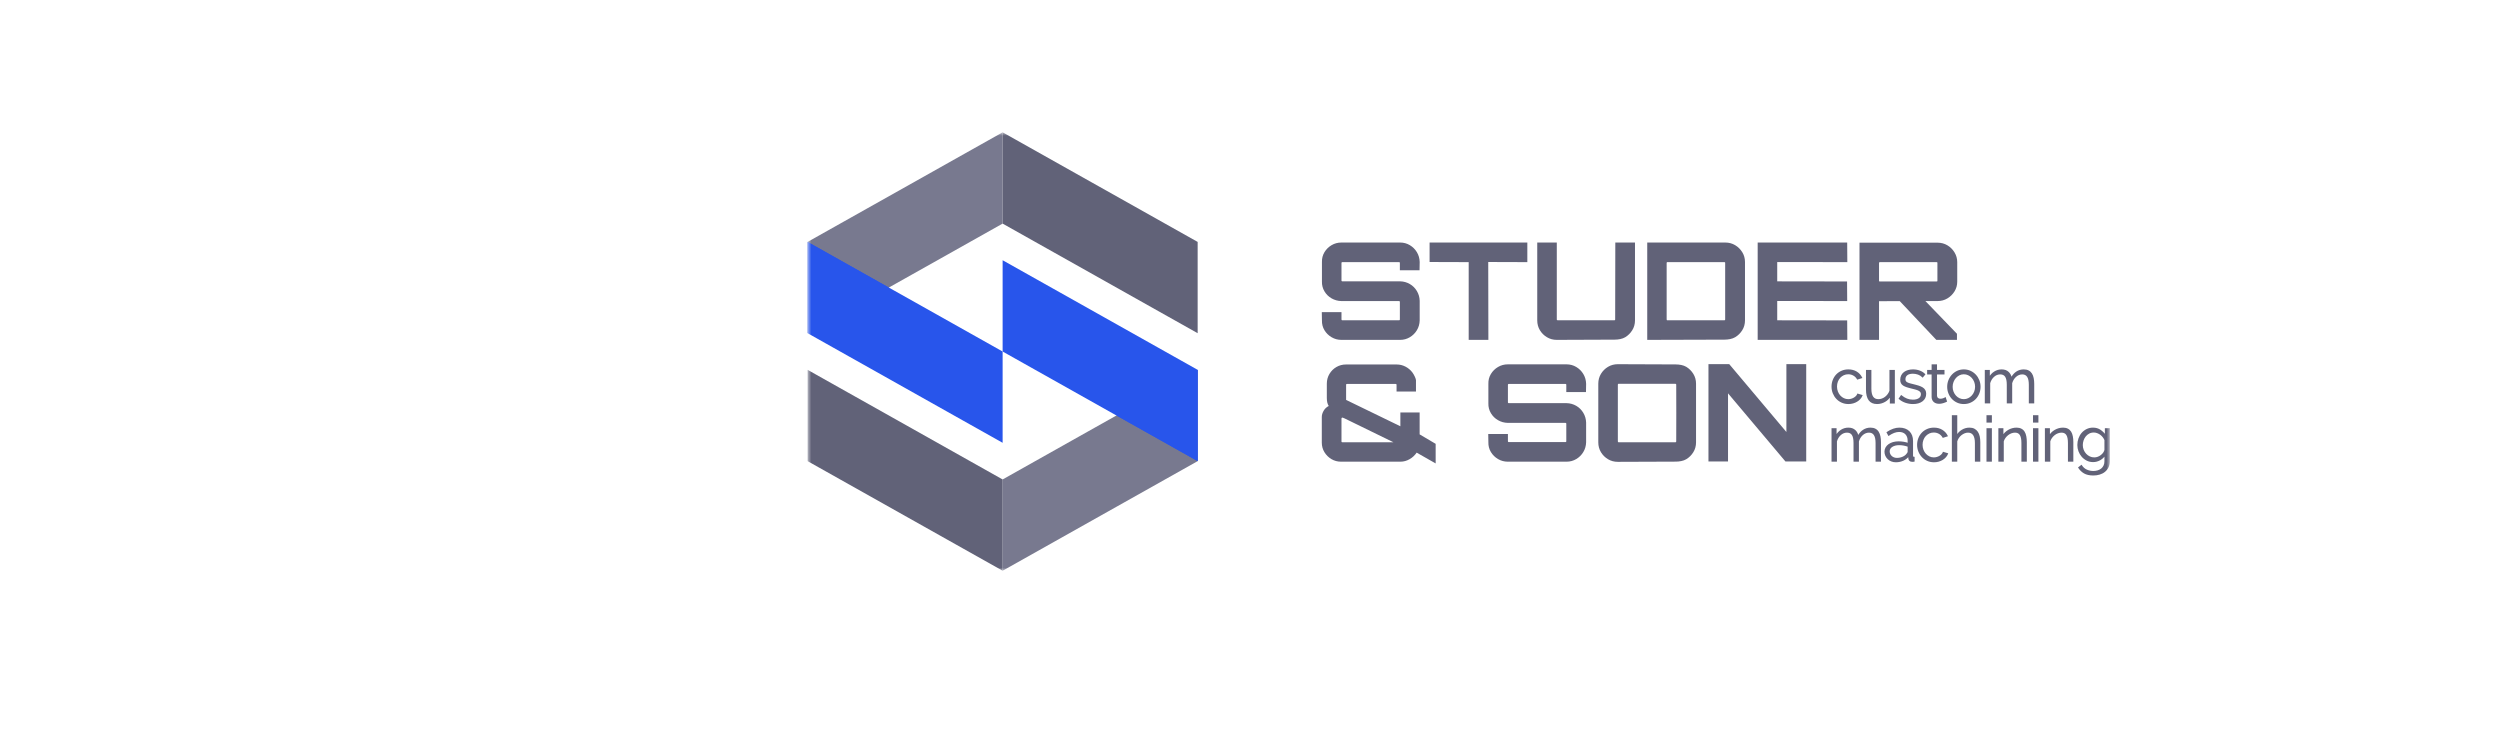 <?xml version="1.0" encoding="UTF-8"?> <svg xmlns="http://www.w3.org/2000/svg" width="359" height="106" viewBox="0 0 359 106" fill="none"><mask id="mask0_263_49" style="mask-type:luminance" maskUnits="userSpaceOnUse" x="116" y="19" width="187" height="63"><path d="M303 19H116V82H303V19Z" fill="white"></path></mask><g mask="url(#mask0_263_49)"><path d="M192.619 48.806C192.112 48.806 191.643 48.678 191.214 48.425C190.786 48.174 190.445 47.837 190.191 47.417C189.938 46.996 189.818 46.528 189.831 46.009L189.81 44.825H192.637V45.873C192.637 45.943 192.675 45.986 192.735 45.989H200.903C200.901 45.989 200.959 45.989 200.985 45.963C201.01 45.938 201.021 45.912 201.021 45.873V43.331C201.018 43.295 201.001 43.275 200.982 43.257C200.962 43.238 200.926 43.233 200.903 43.233H192.619C192.112 43.221 191.643 43.091 191.214 42.845C190.786 42.6 190.445 42.264 190.191 41.835C189.938 41.408 189.818 40.943 189.831 40.439V37.624C189.818 37.106 189.938 36.637 190.191 36.216C190.445 35.796 190.786 35.459 191.214 35.206C191.643 34.955 192.112 34.828 192.619 34.828H201.06C201.566 34.828 202.031 34.955 202.453 35.206C202.875 35.459 203.214 35.796 203.466 36.216C203.72 36.637 203.854 37.106 203.867 37.624L203.846 38.808H201.021V37.759C201.021 37.715 201.012 37.692 200.984 37.669C200.957 37.644 200.926 37.641 200.903 37.642H192.735C192.712 37.646 192.679 37.656 192.661 37.683C192.64 37.708 192.642 37.718 192.637 37.759V40.302C192.636 40.349 192.693 40.4 192.735 40.4H201.06C201.566 40.412 202.031 40.541 202.453 40.788C202.875 41.033 203.214 41.37 203.466 41.796C203.72 42.225 203.854 42.69 203.867 43.194V46.009C203.854 46.528 203.72 46.996 203.466 47.417C203.214 47.837 202.875 48.174 202.453 48.425C202.031 48.678 201.566 48.806 201.06 48.806H192.619ZM216.517 66.298C216.011 66.298 215.543 66.171 215.115 65.919C214.686 65.667 214.345 65.33 214.091 64.909C213.838 64.489 213.717 64.02 213.731 63.502L213.711 62.318H216.537V63.367C216.537 63.435 216.575 63.479 216.636 63.483H224.803C224.8 63.483 224.859 63.482 224.884 63.457C224.91 63.431 224.92 63.406 224.92 63.367V60.824C224.918 60.788 224.901 60.769 224.882 60.749C224.862 60.731 224.826 60.726 224.803 60.726H216.517C216.011 60.714 215.543 60.585 215.115 60.338C214.686 60.093 214.345 59.756 214.091 59.329C213.838 58.901 213.717 58.436 213.731 57.931V55.116C213.717 54.598 213.838 54.13 214.091 53.709C214.345 53.288 214.686 52.952 215.115 52.699C215.543 52.447 216.011 52.32 216.517 52.32H224.959C225.467 52.32 225.931 52.447 226.353 52.699C226.776 52.952 227.114 53.288 227.366 53.709C227.62 54.13 227.753 54.598 227.767 55.116L227.746 56.3H224.92V55.253C224.92 55.208 224.91 55.185 224.884 55.161C224.857 55.137 224.826 55.133 224.803 55.137H216.636C216.611 55.138 216.579 55.149 216.561 55.175C216.541 55.2 216.541 55.213 216.537 55.253V57.795C216.536 57.841 216.593 57.892 216.636 57.892H224.959C225.467 57.905 225.931 58.035 226.353 58.28C226.776 58.527 227.114 58.862 227.366 59.289C227.62 59.717 227.753 60.183 227.767 60.687V63.502C227.753 64.02 227.62 64.489 227.366 64.909C227.114 65.33 226.776 65.667 226.353 65.919C225.931 66.171 225.467 66.298 224.959 66.298H216.517ZM232.323 66.321C231.803 66.321 231.332 66.196 230.91 65.943C230.488 65.691 230.149 65.355 229.895 64.934C229.643 64.514 229.515 64.043 229.515 63.527V63.497V55.124V55.095C229.515 54.576 229.643 54.108 229.895 53.687C230.149 53.267 230.488 52.93 230.91 52.677C231.332 52.426 231.803 52.298 232.323 52.298H232.303L240.626 52.331C241.145 52.331 241.733 52.426 242.149 52.677C242.565 52.93 242.901 53.267 243.162 53.687C243.422 54.108 243.551 54.576 243.551 55.095V55.124V63.497V63.527C243.551 64.043 243.422 64.514 243.162 64.934C242.901 65.355 242.565 65.691 242.149 65.943C241.733 66.196 241.145 66.29 240.626 66.29L232.303 66.321H232.323ZM232.323 55.227V63.39V63.393C232.323 63.431 232.334 63.457 232.356 63.479C232.378 63.502 232.407 63.51 232.44 63.507H240.589C240.629 63.508 240.653 63.499 240.676 63.476C240.699 63.454 240.706 63.426 240.706 63.39L240.715 59.311L240.706 55.23C240.706 55.196 240.699 55.168 240.676 55.144C240.653 55.123 240.629 55.113 240.589 55.113H232.44C232.407 55.112 232.378 55.118 232.356 55.141C232.334 55.163 232.323 55.189 232.323 55.227ZM255.209 37.629V40.403L265.238 40.419L265.257 43.233L255.209 43.219V45.994L265.256 46.009L265.276 48.806H252.402V45.989V43.215V40.4V37.624V34.828H265.256L265.276 37.642L255.209 37.629ZM210.904 48.806V37.642L205.289 37.624V34.828H219.325V37.642L213.711 37.624L213.731 48.806H210.904ZM223.556 48.806C223.036 48.806 222.565 48.678 222.143 48.425C221.72 48.174 221.382 47.837 221.128 47.417C220.876 46.996 220.748 46.528 220.748 46.009V34.828H223.556V45.873C223.556 45.912 223.565 45.94 223.589 45.963C223.611 45.984 223.64 45.992 223.673 45.989H231.822C231.864 45.991 231.885 45.981 231.909 45.958C231.932 45.936 231.938 45.908 231.938 45.873L231.959 34.828H234.785V46.009C234.785 46.528 234.655 46.996 234.394 47.417C234.136 47.837 233.798 48.174 233.381 48.425C232.965 48.678 232.379 48.773 231.859 48.773L223.536 48.806H223.556ZM236.543 48.806V34.828H247.754C248.273 34.828 248.745 34.955 249.167 35.206C249.59 35.459 249.929 35.796 250.19 36.216C250.45 36.637 250.581 37.106 250.581 37.624V46.009C250.581 46.528 250.45 46.996 250.19 47.417C249.929 47.837 249.59 48.174 249.167 48.425C248.745 48.678 248.154 48.773 247.635 48.773L236.543 48.806ZM239.448 45.989H247.617C247.656 45.991 247.678 45.984 247.701 45.961C247.726 45.938 247.735 45.905 247.734 45.873V37.759C247.734 37.718 247.731 37.703 247.706 37.675C247.678 37.65 247.662 37.642 247.617 37.642H239.448C239.409 37.63 239.381 37.636 239.361 37.663C239.342 37.688 239.331 37.72 239.331 37.759V45.873C239.331 45.912 239.342 45.944 239.361 45.971C239.381 45.997 239.409 46.003 239.448 45.989ZM278.056 48.806L272.578 42.999H276.262L281.02 47.93V48.806H278.056ZM267.023 48.806V34.848H278.232C278.751 34.848 279.223 34.974 279.645 35.226C280.068 35.478 280.409 35.818 280.669 36.246C280.928 36.673 281.059 37.138 281.059 37.642V40.456C281.059 40.96 280.928 41.422 280.669 41.843C280.409 42.264 280.068 42.6 279.645 42.853C279.223 43.105 278.751 43.232 278.232 43.232L269.829 43.25V48.806H267.023ZM269.946 40.417H278.095C278.14 40.417 278.16 40.414 278.187 40.391C278.213 40.372 278.213 40.352 278.212 40.319V37.759C278.212 37.712 278.208 37.684 278.182 37.666C278.157 37.646 278.134 37.642 278.095 37.642H269.946C269.907 37.642 269.878 37.652 269.859 37.672C269.839 37.692 269.829 37.72 269.829 37.759V40.319C269.829 40.358 269.839 40.388 269.859 40.408C269.878 40.426 269.907 40.429 269.946 40.417ZM192.559 66.297C192.065 66.297 191.61 66.174 191.196 65.929C190.78 65.682 190.445 65.353 190.191 64.939C189.938 64.525 189.81 64.065 189.81 63.561V59.873C189.81 59.587 189.898 59.294 190.074 58.989C190.25 58.685 190.493 58.454 190.805 58.299C190.624 58.028 190.532 57.646 190.532 57.154V55.096C190.532 54.58 190.66 54.109 190.912 53.689C191.166 53.268 191.501 52.939 191.916 52.699C192.332 52.46 192.787 52.34 193.281 52.34H200.566C201.009 52.34 201.423 52.441 201.814 52.641C202.204 52.842 202.531 53.113 202.798 53.456C203.064 53.799 203.327 54.386 203.334 54.592V56.223H200.546V55.233C200.546 55.213 200.535 55.185 200.515 55.166C200.496 55.146 200.468 55.135 200.429 55.135H193.418C193.381 55.135 193.362 55.141 193.335 55.161C193.31 55.18 193.301 55.219 193.301 55.233V57.427L201.093 61.212V59.232H203.86V62.377L206.16 63.735V66.549L203.432 64.996C203.172 65.386 202.833 65.699 202.417 65.938C202.001 66.177 201.566 66.297 201.111 66.297H192.559ZM192.754 63.507H199.123C199.231 63.507 200.053 63.519 200.094 63.507L193.086 60.085C193.033 60.065 192.816 59.964 192.776 59.964C192.7 59.964 192.637 60.026 192.637 60.104C192.637 60.349 192.637 60.597 192.637 60.842V63.39C192.637 63.417 192.642 63.449 192.667 63.476C192.693 63.502 192.729 63.507 192.754 63.507ZM245.335 66.266V52.289H248.318L256.526 62.034V52.289H259.373V66.266H256.389L248.144 56.482V66.266H245.335Z" fill="#616278"></path><path d="M263.008 55.515C263.008 55.178 263.068 54.859 263.185 54.558C263.244 54.407 263.314 54.268 263.396 54.136C263.479 54.004 263.574 53.883 263.68 53.77C263.788 53.658 263.904 53.557 264.032 53.468C264.158 53.38 264.297 53.304 264.445 53.239C264.595 53.174 264.751 53.126 264.914 53.093C265.078 53.06 265.249 53.045 265.427 53.045C265.654 53.045 265.868 53.07 266.067 53.122C266.268 53.174 266.454 53.251 266.624 53.355C266.795 53.459 266.945 53.58 267.074 53.72C267.203 53.861 267.311 54.019 267.398 54.196L267.44 54.283L266.692 54.519L266.66 54.46C266.597 54.347 266.522 54.247 266.437 54.16C266.351 54.074 266.253 53.999 266.141 53.935C266.03 53.872 265.913 53.825 265.79 53.793C265.667 53.762 265.538 53.746 265.4 53.746C265.287 53.746 265.178 53.757 265.072 53.78C264.967 53.802 264.866 53.836 264.769 53.881C264.671 53.926 264.581 53.979 264.495 54.041C264.409 54.102 264.331 54.171 264.26 54.249C264.187 54.327 264.123 54.412 264.067 54.505C264.009 54.597 263.961 54.697 263.918 54.804C263.876 54.913 263.845 55.026 263.825 55.144C263.805 55.262 263.794 55.386 263.794 55.515C263.794 55.641 263.805 55.764 263.827 55.881C263.848 55.999 263.88 56.114 263.923 56.224C263.965 56.334 264.017 56.438 264.074 56.535C264.132 56.629 264.199 56.718 264.272 56.798C264.347 56.879 264.427 56.952 264.512 57.016C264.598 57.079 264.69 57.134 264.788 57.18C264.885 57.227 264.986 57.261 265.089 57.284C265.192 57.307 265.299 57.318 265.41 57.318C265.482 57.318 265.552 57.314 265.62 57.304C265.689 57.295 265.759 57.279 265.829 57.259C265.899 57.239 265.966 57.216 266.03 57.188C266.095 57.162 266.158 57.129 266.217 57.095C266.276 57.059 266.331 57.022 266.381 56.982C266.431 56.943 266.477 56.901 266.519 56.856C266.561 56.812 266.596 56.767 266.624 56.722C266.652 56.677 266.674 56.631 266.689 56.584L266.714 56.507L267.479 56.733L267.447 56.819C267.411 56.907 267.369 56.991 267.319 57.072C267.269 57.151 267.21 57.228 267.144 57.303C267.077 57.376 267.007 57.444 266.931 57.508C266.854 57.57 266.772 57.629 266.683 57.683C266.594 57.737 266.501 57.785 266.404 57.827C266.307 57.868 266.205 57.903 266.097 57.933C265.991 57.962 265.882 57.984 265.773 57.998C265.661 58.014 265.549 58.021 265.436 58.021C265.084 58.021 264.76 57.955 264.462 57.821C264.314 57.756 264.177 57.677 264.048 57.587C263.92 57.495 263.802 57.393 263.694 57.276C263.585 57.162 263.49 57.037 263.406 56.906C263.322 56.772 263.25 56.631 263.189 56.48C263.069 56.179 263.008 55.857 263.008 55.515ZM271.916 57.95H271.381V57.106C271.316 57.193 271.246 57.273 271.171 57.349C271.031 57.49 270.872 57.612 270.696 57.711C270.334 57.917 269.949 58.021 269.541 58.021C269.006 58.021 268.606 57.841 268.341 57.483C268.212 57.306 268.114 57.087 268.05 56.826C267.986 56.57 267.955 56.272 267.955 55.933V53.124H268.731V55.827C268.731 56.334 268.816 56.713 268.986 56.961C269.15 57.2 269.398 57.318 269.728 57.318C269.814 57.318 269.898 57.312 269.98 57.298C270.065 57.284 270.147 57.262 270.228 57.234C270.311 57.207 270.39 57.171 270.465 57.13C270.541 57.089 270.615 57.042 270.683 56.989C270.753 56.935 270.82 56.876 270.883 56.812C270.945 56.747 271.006 56.677 271.06 56.605C271.116 56.53 271.166 56.452 271.211 56.369C271.255 56.289 271.293 56.204 271.325 56.114V53.124H272.101V57.064C272.1 57.359 272.095 57.655 272.095 57.95H271.916ZM270.024 66.295H269.332V63.62C269.332 63.097 269.25 62.715 269.087 62.473C269.008 62.358 268.911 62.271 268.798 62.214C268.681 62.157 268.545 62.127 268.388 62.127C268.304 62.127 268.221 62.135 268.143 62.15C268.064 62.166 267.987 62.189 267.914 62.219C267.764 62.281 267.627 62.368 267.5 62.479C267.436 62.537 267.375 62.599 267.319 62.666C267.263 62.734 267.211 62.807 267.161 62.884C267.115 62.962 267.071 63.044 267.034 63.131C266.998 63.215 266.967 63.3 266.942 63.39V66.295H266.166V63.62C266.166 63.348 266.145 63.115 266.105 62.922C266.066 62.732 266.007 62.58 265.929 62.464C265.854 62.352 265.76 62.268 265.645 62.212C265.528 62.157 265.391 62.127 265.231 62.127C264.9 62.127 264.606 62.242 264.347 62.472C264.216 62.588 264.104 62.723 264.01 62.875C263.917 63.026 263.842 63.195 263.786 63.382V66.295H263.008V61.488H263.731V62.324C263.789 62.242 263.851 62.163 263.917 62.091C264.046 61.947 264.193 61.823 264.353 61.719C264.515 61.617 264.685 61.537 264.864 61.486C265.045 61.434 265.232 61.407 265.427 61.407C265.843 61.407 266.177 61.525 266.429 61.761C266.628 61.947 266.766 62.178 266.842 62.456C267.041 62.139 267.272 61.893 267.534 61.721C267.849 61.513 268.204 61.407 268.601 61.407C268.738 61.407 268.866 61.421 268.983 61.446C269.102 61.471 269.209 61.51 269.307 61.561C269.405 61.612 269.493 61.672 269.571 61.745C269.65 61.818 269.719 61.901 269.778 61.995C269.835 62.087 269.885 62.189 269.927 62.299C269.97 62.408 270.004 62.526 270.03 62.655C270.055 62.78 270.075 62.914 270.088 63.055C270.102 63.196 270.108 63.344 270.108 63.496V66.295H270.024ZM274.701 58.021C274.328 58.021 273.964 57.959 273.61 57.838C273.432 57.776 273.265 57.702 273.111 57.613C272.958 57.525 272.817 57.421 272.686 57.304L272.631 57.255L273.002 56.71L273.072 56.767C273.2 56.871 273.329 56.963 273.46 57.042C273.59 57.12 273.719 57.183 273.851 57.236C273.982 57.287 274.118 57.326 274.256 57.351C274.395 57.377 274.542 57.39 274.691 57.39C275.05 57.39 275.335 57.32 275.544 57.177C275.643 57.11 275.718 57.028 275.768 56.934C275.816 56.839 275.841 56.727 275.841 56.601C275.841 56.542 275.835 56.49 275.823 56.443C275.81 56.4 275.791 56.359 275.766 56.324C275.715 56.248 275.636 56.181 275.531 56.122C275.475 56.091 275.413 56.061 275.346 56.033C275.274 56.005 275.196 55.979 275.112 55.956C275.025 55.931 274.931 55.906 274.828 55.88C274.724 55.853 274.615 55.827 274.503 55.801C274.366 55.767 274.239 55.734 274.124 55.701C274.009 55.67 273.9 55.636 273.798 55.604C273.697 55.569 273.604 55.532 273.519 55.495C273.435 55.456 273.359 55.414 273.292 55.371C273.222 55.326 273.159 55.275 273.108 55.219C273.055 55.163 273.011 55.099 272.976 55.031C272.907 54.898 272.873 54.732 272.873 54.535C272.873 54.291 272.923 54.072 273.021 53.883C273.071 53.788 273.128 53.701 273.195 53.624C273.261 53.544 273.337 53.475 273.421 53.413C273.588 53.292 273.781 53.199 274.002 53.136C274.112 53.107 274.225 53.084 274.342 53.068C274.459 53.053 274.579 53.045 274.701 53.045C275.068 53.045 275.403 53.104 275.706 53.225C275.858 53.284 275.994 53.354 276.117 53.433C276.24 53.514 276.349 53.603 276.443 53.703L276.494 53.757L276.092 54.241L276.027 54.175C275.944 54.091 275.854 54.016 275.754 53.953C275.654 53.891 275.545 53.838 275.428 53.794C275.308 53.752 275.187 53.72 275.064 53.698C274.939 53.676 274.813 53.666 274.682 53.666C274.604 53.666 274.529 53.67 274.459 53.678C274.389 53.686 274.32 53.697 274.255 53.714C274.129 53.743 274.016 53.791 273.921 53.856C273.828 53.92 273.755 54.001 273.702 54.099C273.675 54.147 273.655 54.199 273.642 54.257C273.628 54.314 273.622 54.378 273.622 54.446C273.622 54.504 273.627 54.555 273.636 54.598C273.644 54.642 273.658 54.677 273.675 54.71C273.691 54.741 273.714 54.77 273.742 54.797C273.772 54.826 273.808 54.853 273.85 54.877C273.893 54.904 273.943 54.929 274.001 54.952C274.06 54.977 274.124 55 274.193 55.02C274.264 55.042 274.344 55.065 274.433 55.087C274.518 55.11 274.613 55.133 274.719 55.157C274.87 55.194 275.011 55.23 275.143 55.265C275.28 55.303 275.403 55.338 275.512 55.372C275.629 55.41 275.735 55.449 275.834 55.492C275.932 55.534 276.021 55.58 276.1 55.632C276.264 55.734 276.388 55.86 276.472 56.009C276.516 56.083 276.547 56.167 276.569 56.257C276.589 56.347 276.6 56.443 276.6 56.547C276.6 56.774 276.557 56.977 276.468 57.158C276.38 57.34 276.25 57.497 276.075 57.629C275.902 57.761 275.701 57.858 275.47 57.923C275.241 57.989 274.986 58.021 274.701 58.021ZM279.541 57.7L279.471 57.733L279.38 57.773C279.31 57.802 279.229 57.834 279.136 57.864C279.089 57.88 279.039 57.895 278.988 57.908C278.936 57.922 278.88 57.936 278.822 57.947C278.763 57.959 278.702 57.968 278.639 57.975C278.575 57.982 278.511 57.986 278.447 57.986C278.308 57.986 278.176 57.965 278.048 57.928C277.984 57.908 277.922 57.883 277.866 57.854C277.808 57.824 277.755 57.788 277.705 57.747C277.655 57.706 277.61 57.66 277.571 57.608C277.532 57.557 277.498 57.5 277.468 57.438C277.439 57.376 277.417 57.309 277.401 57.236C277.387 57.165 277.379 57.09 277.379 57.011V53.773H276.736V53.124H277.379V52.32H278.155V53.124H279.229V53.773H278.155V56.84C278.162 56.913 278.177 56.977 278.202 57.03C278.227 57.079 278.261 57.121 278.305 57.152C278.352 57.188 278.403 57.213 278.458 57.231C278.512 57.248 278.572 57.256 278.635 57.256C278.797 57.256 278.938 57.23 279.058 57.179C279.125 57.151 279.176 57.127 279.217 57.109C279.254 57.09 279.281 57.076 279.295 57.065L279.387 57.005L279.605 57.667L279.541 57.7ZM282.006 58.021C281.655 58.021 281.334 57.955 281.041 57.821C280.752 57.689 280.499 57.509 280.286 57.281C280.18 57.168 280.085 57.045 280.002 56.912C279.921 56.78 279.849 56.639 279.792 56.488C279.732 56.338 279.689 56.184 279.659 56.026C279.63 55.867 279.616 55.706 279.616 55.542C279.616 55.205 279.676 54.885 279.796 54.584C279.856 54.434 279.927 54.292 280.011 54.16C280.094 54.029 280.189 53.906 280.295 53.793C280.403 53.678 280.518 53.575 280.644 53.486C280.769 53.395 280.904 53.316 281.049 53.248C281.197 53.18 281.35 53.129 281.509 53.096C281.668 53.062 281.835 53.045 282.006 53.045C282.179 53.045 282.346 53.062 282.506 53.096C282.667 53.129 282.82 53.18 282.968 53.248C283.114 53.315 283.25 53.394 283.377 53.486C283.504 53.577 283.62 53.679 283.726 53.793C283.834 53.906 283.927 54.029 284.012 54.16C284.094 54.292 284.166 54.434 284.227 54.584C284.286 54.735 284.331 54.89 284.362 55.05C284.392 55.209 284.407 55.374 284.407 55.542C284.407 55.706 284.392 55.867 284.362 56.026C284.334 56.184 284.289 56.338 284.231 56.488C284.172 56.639 284.102 56.781 284.019 56.912C283.937 57.045 283.842 57.168 283.736 57.281C283.63 57.396 283.513 57.497 283.385 57.587C283.259 57.677 283.122 57.756 282.975 57.821C282.829 57.888 282.675 57.937 282.513 57.97C282.35 58.004 282.182 58.021 282.006 58.021ZM280.401 55.551C280.401 55.677 280.412 55.798 280.432 55.912C280.454 56.027 280.485 56.139 280.529 56.245C280.614 56.459 280.73 56.646 280.875 56.808C280.948 56.889 281.026 56.96 281.112 57.022C281.196 57.086 281.286 57.138 281.384 57.185C281.481 57.228 281.582 57.262 281.685 57.286C281.789 57.307 281.897 57.318 282.006 57.318C282.117 57.318 282.224 57.307 282.327 57.284C282.43 57.261 282.531 57.227 282.628 57.18C282.726 57.134 282.818 57.079 282.904 57.016C282.989 56.952 283.069 56.879 283.144 56.798C283.217 56.718 283.284 56.629 283.342 56.536C283.399 56.442 283.451 56.341 283.494 56.232C283.536 56.123 283.569 56.012 283.589 55.895C283.611 55.781 283.622 55.66 283.622 55.532C283.622 55.41 283.611 55.29 283.589 55.175C283.569 55.059 283.536 54.946 283.494 54.837C283.451 54.727 283.399 54.624 283.342 54.53C283.284 54.435 283.217 54.347 283.144 54.266C283.069 54.185 282.989 54.114 282.904 54.05C282.818 53.987 282.726 53.931 282.628 53.884C282.531 53.839 282.43 53.804 282.327 53.78C282.224 53.757 282.117 53.746 282.006 53.746C281.895 53.746 281.789 53.757 281.688 53.78C281.585 53.804 281.486 53.838 281.391 53.884C281.294 53.931 281.204 53.987 281.118 54.05C281.032 54.115 280.953 54.188 280.879 54.271C280.806 54.353 280.739 54.441 280.681 54.538C280.622 54.634 280.572 54.736 280.529 54.846C280.485 54.955 280.454 55.068 280.432 55.186C280.412 55.303 280.401 55.424 280.401 55.551ZM292.031 57.931H291.339V55.256C291.339 54.733 291.258 54.351 291.094 54.109C291.016 53.995 290.92 53.908 290.804 53.85C290.689 53.793 290.552 53.763 290.395 53.763C290.31 53.763 290.229 53.771 290.15 53.787C290.072 53.802 289.996 53.825 289.922 53.855C289.773 53.917 289.634 54.004 289.508 54.117C289.442 54.175 289.382 54.237 289.327 54.302C289.271 54.37 289.218 54.443 289.17 54.52C289.121 54.598 289.079 54.68 289.042 54.767C289.005 54.851 288.975 54.938 288.95 55.026V57.931H288.174V55.256C288.174 54.986 288.154 54.753 288.113 54.558C288.073 54.37 288.015 54.216 287.937 54.1C287.862 53.988 287.767 53.904 287.653 53.849C287.537 53.793 287.398 53.763 287.237 53.763C286.907 53.763 286.614 53.878 286.355 54.108C286.224 54.224 286.111 54.359 286.017 54.511C285.925 54.663 285.85 54.832 285.793 55.019V57.931H285.017V53.124H285.74V53.96C285.797 53.878 285.858 53.8 285.924 53.728C286.053 53.583 286.2 53.459 286.362 53.357C286.522 53.253 286.694 53.175 286.873 53.122C287.052 53.071 287.241 53.045 287.435 53.045C287.85 53.045 288.183 53.161 288.436 53.397C288.635 53.583 288.774 53.815 288.85 54.092C289.05 53.776 289.28 53.531 289.542 53.357C289.855 53.149 290.212 53.045 290.61 53.045C290.747 53.045 290.873 53.057 290.99 53.082C291.108 53.107 291.216 53.146 291.314 53.197C291.412 53.248 291.501 53.31 291.579 53.382C291.657 53.455 291.725 53.537 291.785 53.631C291.842 53.724 291.894 53.825 291.936 53.935C291.976 54.044 292.011 54.164 292.037 54.291C292.064 54.417 292.084 54.55 292.096 54.691C292.109 54.834 292.115 54.98 292.115 55.132V57.931H292.031ZM272.242 66.383C272.128 66.383 272.016 66.374 271.908 66.354C271.801 66.335 271.698 66.306 271.598 66.266C271.5 66.227 271.406 66.18 271.321 66.127C271.235 66.073 271.154 66.011 271.081 65.943C271.006 65.873 270.939 65.799 270.883 65.718C270.825 65.635 270.775 65.549 270.735 65.457C270.693 65.364 270.661 65.268 270.641 65.167C270.621 65.066 270.61 64.964 270.61 64.858C270.61 64.749 270.624 64.645 270.649 64.545C270.674 64.445 270.713 64.349 270.764 64.256C270.814 64.165 270.876 64.079 270.947 64C271.018 63.921 271.099 63.849 271.191 63.784C271.282 63.719 271.38 63.66 271.489 63.611C271.595 63.559 271.71 63.516 271.833 63.482C271.956 63.446 272.086 63.42 272.221 63.403C272.358 63.384 272.499 63.376 272.644 63.376C272.765 63.376 272.888 63.381 273.011 63.392C273.133 63.403 273.258 63.418 273.382 63.44C273.505 63.46 273.624 63.486 273.738 63.517C273.806 63.536 273.873 63.556 273.937 63.58V63.282C273.937 63.086 273.909 62.911 273.854 62.759C273.8 62.607 273.72 62.476 273.611 62.364C273.504 62.253 273.376 62.169 273.228 62.115C273.077 62.057 272.902 62.029 272.706 62.029C272.592 62.029 272.477 62.04 272.36 62.063C272.243 62.087 272.123 62.121 272.003 62.166C271.882 62.212 271.758 62.268 271.635 62.335C271.511 62.403 271.386 62.479 271.261 62.566L271.183 62.62L270.889 62.07L270.951 62.028C271.258 61.821 271.562 61.668 271.861 61.564C272.162 61.46 272.46 61.407 272.751 61.407C273.053 61.407 273.323 61.45 273.561 61.536C273.803 61.621 274.012 61.75 274.188 61.922C274.362 62.094 274.495 62.299 274.582 62.535C274.669 62.771 274.713 63.036 274.713 63.334V65.428C274.713 65.49 274.726 65.533 274.747 65.559C274.768 65.581 274.803 65.594 274.853 65.594H274.937V66.281L274.867 66.293C274.816 66.303 274.769 66.309 274.729 66.314C274.685 66.32 274.649 66.321 274.62 66.321C274.535 66.321 274.457 66.311 274.387 66.289C274.316 66.266 274.255 66.231 274.202 66.185C274.149 66.137 274.11 66.081 274.082 66.017C274.054 65.955 274.04 65.884 274.035 65.805L274.029 65.653C273.954 65.732 273.875 65.805 273.791 65.871C273.65 65.982 273.496 66.076 273.328 66.154C273.159 66.23 272.983 66.289 272.804 66.326C272.622 66.365 272.435 66.383 272.242 66.383ZM272.385 65.754C272.538 65.754 272.684 65.74 272.823 65.71C272.961 65.682 273.096 65.64 273.222 65.583C273.348 65.527 273.459 65.462 273.555 65.386C273.649 65.313 273.728 65.231 273.791 65.139L273.795 65.133L273.8 65.128C273.847 65.082 273.881 65.032 273.904 64.981C273.915 64.954 273.923 64.93 273.929 64.905C273.934 64.883 273.937 64.861 273.937 64.84V64.141C273.854 64.112 273.772 64.084 273.689 64.061C273.586 64.033 273.482 64.008 273.374 63.988C273.267 63.966 273.159 63.952 273.053 63.941C272.947 63.932 272.837 63.925 272.725 63.925C272.516 63.925 272.329 63.947 272.162 63.991C271.997 64.033 271.85 64.095 271.724 64.18C271.601 64.261 271.509 64.354 271.45 64.461C271.389 64.565 271.36 64.683 271.36 64.813C271.36 64.944 271.386 65.066 271.437 65.179C271.464 65.237 271.494 65.291 271.529 65.341C271.565 65.389 271.606 65.435 271.651 65.477C271.696 65.519 271.746 65.558 271.799 65.591C271.854 65.625 271.913 65.654 271.977 65.679C272.041 65.704 272.106 65.722 272.175 65.735C272.242 65.747 272.312 65.754 272.385 65.754ZM275.296 63.879C275.296 63.542 275.355 63.223 275.472 62.922C275.531 62.771 275.601 62.63 275.684 62.499C275.766 62.368 275.862 62.245 275.968 62.133C276.075 62.02 276.192 61.919 276.32 61.831C276.446 61.744 276.585 61.666 276.733 61.603C276.882 61.537 277.038 61.488 277.202 61.457C277.365 61.424 277.537 61.407 277.714 61.407C277.942 61.407 278.155 61.434 278.355 61.485C278.554 61.537 278.741 61.615 278.911 61.719C279.083 61.823 279.232 61.944 279.362 62.084C279.491 62.223 279.598 62.382 279.686 62.559L279.728 62.645L278.98 62.883L278.947 62.822C278.885 62.711 278.81 62.611 278.724 62.524C278.639 62.437 278.54 62.361 278.428 62.299C278.317 62.236 278.201 62.188 278.077 62.157C277.954 62.126 277.825 62.11 277.688 62.11C277.574 62.11 277.465 62.121 277.359 62.143C277.255 62.166 277.153 62.2 277.057 62.243C276.959 62.29 276.867 62.343 276.783 62.405C276.697 62.465 276.619 62.535 276.546 62.613C276.474 62.69 276.41 62.776 276.352 62.867C276.296 62.96 276.246 63.06 276.206 63.168C276.164 63.277 276.133 63.39 276.112 63.507C276.092 63.626 276.081 63.749 276.081 63.879C276.081 64.005 276.092 64.127 276.114 64.244C276.134 64.362 276.167 64.476 276.209 64.587C276.253 64.698 276.304 64.802 276.362 64.898C276.419 64.993 276.486 65.082 276.56 65.162C276.634 65.243 276.714 65.314 276.8 65.378C276.885 65.442 276.977 65.497 277.075 65.544C277.172 65.591 277.273 65.625 277.376 65.648C277.479 65.671 277.585 65.682 277.697 65.682C277.767 65.682 277.839 65.677 277.908 65.668C277.976 65.657 278.046 65.643 278.116 65.623C278.187 65.603 278.254 65.58 278.317 65.552C278.383 65.524 278.445 65.493 278.503 65.459C278.564 65.423 278.618 65.384 278.668 65.345C278.718 65.307 278.765 65.265 278.807 65.218C278.847 65.175 278.883 65.131 278.911 65.085C278.939 65.04 278.961 64.995 278.977 64.947L279.002 64.871L279.767 65.097L279.732 65.182C279.698 65.269 279.656 65.355 279.606 65.435C279.556 65.514 279.497 65.592 279.432 65.665C279.365 65.74 279.295 65.808 279.218 65.87C279.142 65.933 279.059 65.992 278.97 66.047C278.882 66.101 278.788 66.148 278.691 66.189C278.593 66.231 278.492 66.267 278.385 66.297C278.279 66.326 278.169 66.348 278.059 66.362C277.948 66.377 277.836 66.383 277.724 66.383C277.372 66.383 277.047 66.318 276.75 66.185C276.602 66.12 276.463 66.04 276.335 65.951C276.208 65.859 276.089 65.755 275.98 65.64C275.872 65.525 275.777 65.401 275.693 65.268C275.609 65.136 275.537 64.995 275.477 64.844C275.357 64.543 275.296 64.22 275.296 63.879ZM284.287 66.295H283.596V63.62C283.596 63.109 283.508 62.729 283.337 62.482C283.254 62.364 283.153 62.276 283.033 62.217C282.911 62.157 282.77 62.127 282.606 62.127C282.444 62.127 282.282 62.16 282.123 62.223C282.042 62.256 281.962 62.295 281.888 62.34C281.811 62.385 281.736 62.436 281.666 62.492C281.595 62.548 281.528 62.61 281.465 62.676C281.405 62.743 281.347 62.815 281.294 62.892C281.241 62.968 281.196 63.049 281.157 63.133C281.119 63.212 281.087 63.295 281.063 63.381V66.295H280.286V59.627H281.063V62.324C281.119 62.243 281.182 62.167 281.247 62.096C281.381 61.953 281.534 61.828 281.704 61.724C281.875 61.618 282.053 61.539 282.237 61.486C282.422 61.435 282.614 61.407 282.812 61.407C282.952 61.407 283.081 61.421 283.201 61.446C283.321 61.472 283.432 61.513 283.53 61.564C283.63 61.617 283.719 61.68 283.8 61.753C283.881 61.825 283.952 61.908 284.016 62.001C284.08 62.093 284.133 62.195 284.178 62.306C284.225 62.416 284.261 62.535 284.289 62.662C284.316 62.788 284.337 62.92 284.35 63.061C284.364 63.201 284.372 63.345 284.372 63.496V66.295H284.287ZM285.258 66.211V61.488H286.034C286.036 63.091 286.036 64.692 286.034 66.295H285.258V66.211ZM285.258 60.602V59.627H286.034V60.685H285.258V60.602ZM290.968 66.295H290.275V63.62C290.275 63.348 290.256 63.115 290.215 62.922C290.176 62.732 290.119 62.58 290.042 62.464C289.969 62.352 289.876 62.267 289.765 62.212C289.65 62.155 289.514 62.127 289.358 62.127C289.273 62.127 289.188 62.135 289.104 62.15C289.02 62.166 288.936 62.189 288.85 62.22C288.765 62.251 288.682 62.288 288.604 62.332C288.525 62.377 288.448 62.427 288.377 62.484C288.303 62.54 288.235 62.602 288.169 62.67C288.105 62.739 288.043 62.811 287.985 62.889C287.929 62.967 287.881 63.049 287.839 63.133C287.8 63.213 287.767 63.295 287.742 63.381V66.295H286.966V61.488H287.689V62.34C287.752 62.257 287.819 62.178 287.893 62.105C288.035 61.964 288.197 61.839 288.381 61.731C288.565 61.623 288.757 61.542 288.958 61.489C289.157 61.435 289.365 61.407 289.581 61.407C289.715 61.407 289.84 61.421 289.955 61.446C290.07 61.471 290.176 61.51 290.273 61.561C290.37 61.612 290.457 61.672 290.533 61.744C290.61 61.817 290.677 61.897 290.734 61.99C290.79 62.081 290.84 62.183 290.881 62.293C290.921 62.402 290.954 62.523 290.977 62.652C291.002 62.78 291.021 62.914 291.033 63.053C291.046 63.195 291.052 63.342 291.052 63.496V66.295H290.968ZM291.939 66.211V61.488H292.715V66.295H291.939V66.211ZM291.939 60.602V59.627H292.715V60.685H291.939V60.602ZM297.647 66.295H296.955V63.62C296.955 63.348 296.935 63.115 296.896 62.922C296.857 62.732 296.799 62.58 296.723 62.464C296.65 62.352 296.556 62.267 296.444 62.212C296.33 62.155 296.195 62.127 296.037 62.127C295.953 62.127 295.867 62.135 295.785 62.15C295.701 62.166 295.615 62.189 295.531 62.22C295.444 62.251 295.363 62.288 295.283 62.332C295.205 62.377 295.129 62.427 295.057 62.484C294.984 62.54 294.915 62.602 294.85 62.67C294.784 62.739 294.724 62.811 294.666 62.889C294.61 62.967 294.56 63.049 294.519 63.133C294.481 63.213 294.448 63.295 294.423 63.381V66.295H293.647V61.488H294.368V62.34C294.431 62.257 294.499 62.178 294.572 62.105C294.714 61.964 294.876 61.839 295.06 61.731C295.246 61.623 295.437 61.542 295.637 61.489C295.838 61.435 296.045 61.407 296.262 61.407C296.396 61.407 296.52 61.421 296.634 61.446C296.751 61.471 296.857 61.51 296.954 61.561C297.05 61.612 297.136 61.672 297.212 61.744C297.29 61.817 297.357 61.897 297.415 61.99C297.471 62.081 297.519 62.183 297.561 62.293C297.602 62.402 297.633 62.523 297.658 62.652C297.683 62.78 297.702 62.914 297.714 63.053C297.725 63.195 297.731 63.342 297.731 63.496V66.295H297.647ZM300.572 66.357C300.405 66.357 300.245 66.34 300.092 66.304C299.938 66.27 299.791 66.217 299.653 66.148C299.515 66.079 299.388 65.999 299.269 65.907C299.149 65.816 299.04 65.712 298.939 65.598C298.839 65.485 298.749 65.362 298.672 65.232C298.595 65.102 298.528 64.964 298.471 64.815C298.417 64.669 298.375 64.518 298.347 64.368C298.32 64.214 298.306 64.061 298.306 63.905C298.306 63.575 298.359 63.258 298.467 62.956C298.521 62.804 298.587 62.661 298.662 62.529C298.738 62.395 298.827 62.273 298.925 62.158C299.025 62.045 299.134 61.941 299.252 61.851C299.371 61.759 299.498 61.68 299.635 61.612C299.774 61.544 299.921 61.494 300.073 61.458C300.228 61.424 300.388 61.407 300.553 61.407C300.761 61.407 300.955 61.434 301.136 61.486C301.317 61.537 301.485 61.617 301.638 61.721C301.789 61.823 301.928 61.939 302.057 62.068C302.127 62.138 302.194 62.212 302.258 62.29V61.488H302.972V66.228C302.972 66.394 302.956 66.551 302.924 66.698C302.892 66.847 302.844 66.987 302.78 67.116C302.716 67.245 302.642 67.363 302.556 67.47C302.47 67.578 302.373 67.676 302.266 67.763C302.158 67.85 302.042 67.926 301.915 67.991C301.791 68.055 301.655 68.109 301.512 68.152C301.37 68.194 301.223 68.227 301.072 68.249C300.921 68.27 300.765 68.281 300.608 68.281C300.334 68.281 300.086 68.256 299.863 68.207C299.639 68.157 299.439 68.083 299.269 67.985C299.099 67.885 298.945 67.771 298.808 67.639C298.671 67.505 298.549 67.356 298.443 67.19L298.403 67.127L298.912 66.73L298.962 66.809C299.05 66.95 299.152 67.072 299.268 67.176C299.383 67.28 299.514 67.364 299.659 67.431C299.805 67.498 299.958 67.549 300.115 67.581C300.273 67.615 300.436 67.633 300.608 67.633C300.717 67.633 300.824 67.625 300.926 67.609C301.03 67.595 301.13 67.572 301.227 67.543C301.323 67.513 301.412 67.476 301.498 67.432C301.582 67.389 301.66 67.338 301.731 67.282C301.802 67.225 301.865 67.159 301.922 67.088C301.978 67.017 302.028 66.936 302.07 66.847C302.112 66.759 302.143 66.664 302.165 66.564C302.185 66.46 302.196 66.349 302.196 66.228V65.578C302.141 65.646 302.082 65.71 302.02 65.77C301.894 65.893 301.749 65.999 301.587 66.089C301.426 66.177 301.261 66.245 301.091 66.29C300.921 66.335 300.748 66.357 300.572 66.357ZM300.742 65.682C300.826 65.682 300.91 65.674 300.993 65.659C301.075 65.643 301.158 65.622 301.241 65.591C301.322 65.559 301.401 65.522 301.476 65.48C301.549 65.439 301.621 65.392 301.686 65.339C301.755 65.286 301.816 65.231 301.872 65.173C301.926 65.114 301.978 65.054 302.023 64.989C302.068 64.923 302.105 64.86 302.133 64.794C302.162 64.734 302.182 64.672 302.196 64.61V63.199C302.165 63.125 302.13 63.053 302.091 62.985C302.048 62.911 301.999 62.841 301.946 62.773C301.892 62.704 301.834 62.641 301.772 62.583C301.711 62.524 301.646 62.472 301.579 62.423C301.51 62.375 301.44 62.332 301.365 62.293C301.294 62.256 301.217 62.222 301.138 62.194C301.06 62.166 300.982 62.144 300.904 62.13C300.828 62.116 300.75 62.11 300.67 62.11C300.546 62.11 300.427 62.122 300.316 62.149C300.207 62.174 300.103 62.212 300.008 62.264C299.812 62.369 299.646 62.506 299.511 62.675C299.442 62.759 299.383 62.85 299.33 62.948C299.279 63.043 299.233 63.145 299.199 63.254C299.162 63.362 299.135 63.472 299.118 63.583C299.099 63.691 299.09 63.801 299.09 63.913C299.09 64.152 299.134 64.38 299.219 64.596C299.261 64.703 299.313 64.805 299.372 64.898C299.431 64.993 299.498 65.08 299.573 65.161C299.65 65.241 299.731 65.314 299.818 65.378C299.905 65.442 299.999 65.497 300.098 65.544C300.196 65.589 300.299 65.625 300.405 65.648C300.513 65.671 300.625 65.682 300.742 65.682Z" fill="#616278"></path><path fill-rule="evenodd" clip-rule="evenodd" d="M143.976 19L115.972 34.739V47.848L143.976 32.109V19Z" fill="#78798F"></path><path fill-rule="evenodd" clip-rule="evenodd" d="M143.977 19L171.983 34.739V47.848L143.977 32.109V19Z" fill="#616278"></path><path fill-rule="evenodd" clip-rule="evenodd" d="M115.972 34.739L143.977 50.478V63.587L115.972 47.848V34.739Z" fill="#2855EB"></path><path fill-rule="evenodd" clip-rule="evenodd" d="M115.972 47.848L127.634 41.294L115.972 34.739V47.848Z" fill="#2855EB"></path><path fill-rule="evenodd" clip-rule="evenodd" d="M143.977 81.958L171.983 66.219V53.108L143.977 68.849V81.958Z" fill="#78798F"></path><path fill-rule="evenodd" clip-rule="evenodd" d="M143.977 81.958L115.972 66.219V53.108L143.977 68.849V81.958Z" fill="#616278"></path><path fill-rule="evenodd" clip-rule="evenodd" d="M171.983 66.219L143.977 50.478V37.369L171.983 53.108V66.219Z" fill="#2855EB"></path><path fill-rule="evenodd" clip-rule="evenodd" d="M171.983 53.108L160.321 59.663L171.983 66.219V53.108Z" fill="#2855EB"></path></g></svg> 